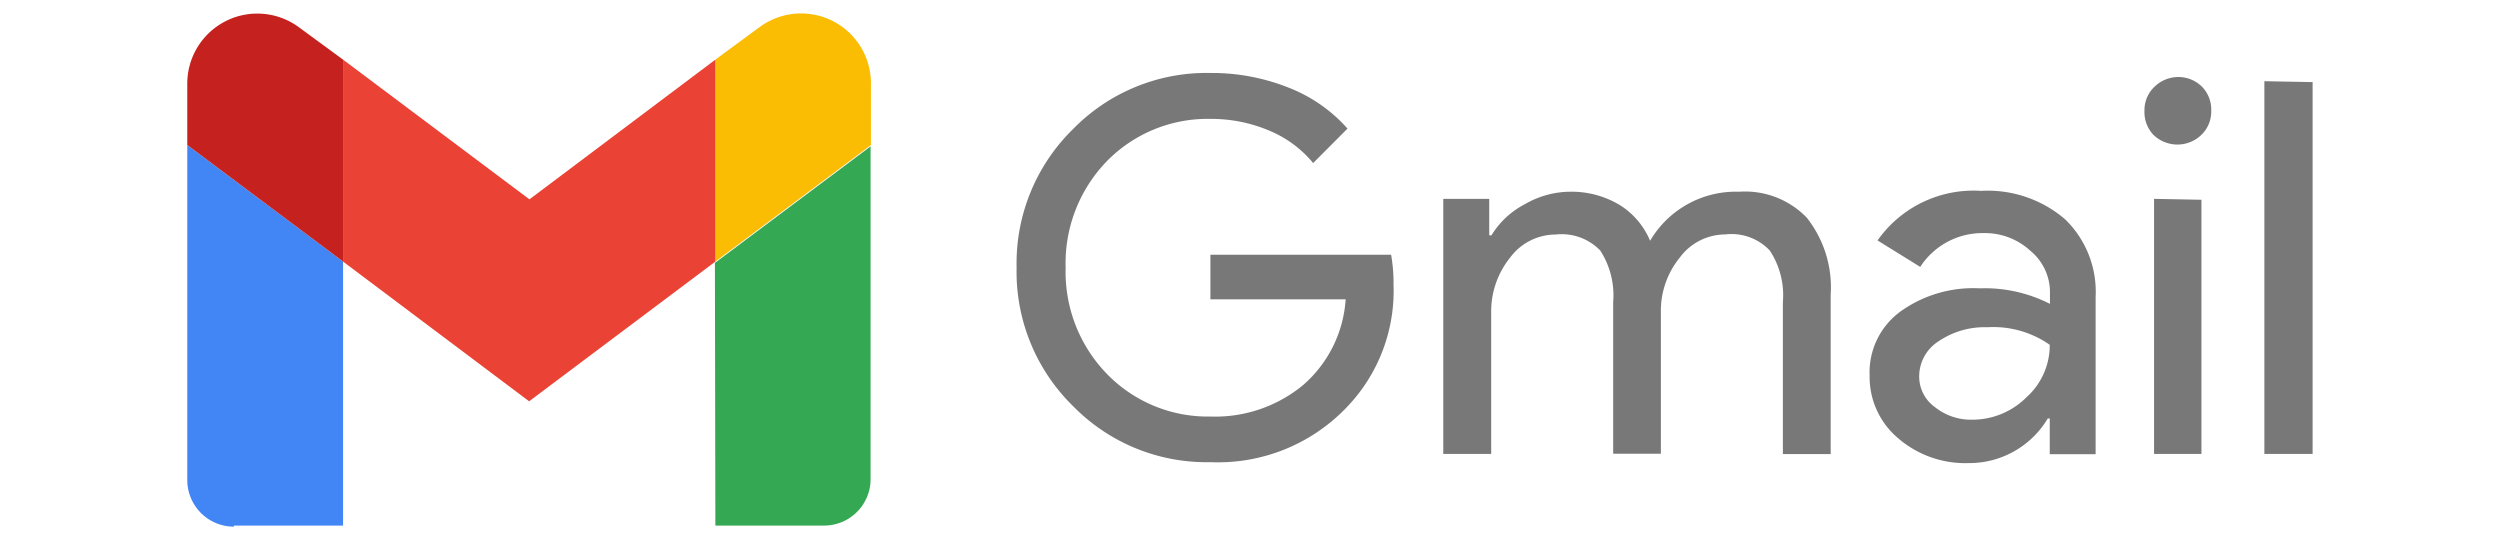 <svg id="Слой_1" data-name="Слой 1" xmlns="http://www.w3.org/2000/svg" viewBox="0 0 841.04 182.3"><defs><style>.cls-1{fill:#787879;}.cls-2{fill:#4285f4;}.cls-3{fill:#34a853;}.cls-4{fill:#fbbc04;}.cls-5{fill:#ea4335;}.cls-6{fill:#c5221f;}</style></defs><path class="cls-1" d="M468.78,95.11a56.48,56.48,0,0,1-15.64,41.82,59.84,59.84,0,0,1-45.94,18.55A62.83,62.83,0,0,1,361,136.63,63.21,63.21,0,0,1,342,90,63.2,63.2,0,0,1,361,43.41,62.8,62.8,0,0,1,407.2,24.55a69.67,69.67,0,0,1,26.12,4.86,51.28,51.28,0,0,1,20,13.85L441.77,54.85a38.13,38.13,0,0,0-15-11A49.84,49.84,0,0,0,407.2,40,47.38,47.38,0,0,0,372.49,54.1,49.26,49.26,0,0,0,358.5,90a49.25,49.25,0,0,0,14,35.91,47.31,47.31,0,0,0,34.71,14.22,46.43,46.43,0,0,0,31.13-10.55,41.75,41.75,0,0,0,14.36-28.88H407.2v-15H468a57.37,57.37,0,0,1,.82,9.43Zm32.92,57.61H485.54V66.9H501V79.17h.75A28.51,28.51,0,0,1,513,68.69a30.64,30.64,0,0,1,15-4.19,31.45,31.45,0,0,1,16.69,4.34A25.92,25.92,0,0,1,555.12,81,33.46,33.46,0,0,1,585.05,64.5a28.88,28.88,0,0,1,22.74,8.68,37.83,37.83,0,0,1,8.08,26v53.57H599.79V101.61a27.31,27.31,0,0,0-4.42-17.35,17.71,17.71,0,0,0-15-5.39,19.06,19.06,0,0,0-15.26,7.78,28.33,28.33,0,0,0-6.36,18.56v47.43H542.7v-51a27.82,27.82,0,0,0-4.34-17.35,18,18,0,0,0-15-5.39,19.08,19.08,0,0,0-15.34,7.78,28.77,28.77,0,0,0-6.36,18.56v47.51ZM666.45,64.21a39.94,39.94,0,0,1,28.21,9.5A33.89,33.89,0,0,1,705,99.89v52.9H689.57v-12h-.67a30.75,30.75,0,0,1-26.64,15,34.52,34.52,0,0,1-23.72-8.38,26.9,26.9,0,0,1-9.57-21,25.35,25.35,0,0,1,10.17-21.47A42,42,0,0,1,666,97a48.21,48.21,0,0,1,23.64,5.23V98.55A18,18,0,0,0,683,84.33a22.45,22.45,0,0,0-15.57-5.91A24.93,24.93,0,0,0,646,89.79l-14.36-8.9A39.44,39.44,0,0,1,666.45,64.21Zm-20.8,62.32A12.63,12.63,0,0,0,651,137a19.33,19.33,0,0,0,12.5,4.19,25.74,25.74,0,0,0,18.18-7.48A23.54,23.54,0,0,0,689.57,116a33.14,33.14,0,0,0-21-5.91,27.59,27.59,0,0,0-16.39,4.71A14,14,0,0,0,645.65,126.53Zm98.24-89.26a10.84,10.84,0,0,1-3.29,8.08,11.61,11.61,0,0,1-16.17,0,11.16,11.16,0,0,1-3-8.08,10.83,10.83,0,0,1,3.29-8,11.49,11.49,0,0,1,8.08-3.36,11.23,11.23,0,0,1,8.08,3.36A10.94,10.94,0,0,1,743.89,37.27ZM740.6,67.2v85.52H724.66V66.9ZM778,27.62v125.1H761.77V27.32Z"/><path class="cls-2" d="M78.68,176.81h36.73V88L63,48.79V161.47a15.71,15.71,0,0,0,15.64,15.71"/><path class="cls-3" d="M240.66,176.81h36.58a15.64,15.64,0,0,0,15.64-15.34V49.24L240.51,88.45"/><path class="cls-4" d="M240.66,20.06V88L293,48.79V27.92A23.5,23.5,0,0,0,255.62,9.06"/><path class="cls-5" d="M115.41,88V20.06l62.7,47,62.55-47V88L178,135"/><path class="cls-6" d="M63,27.92V48.79L115.41,88V20.06l-15-11A23.57,23.57,0,0,0,63,27.92"/></svg>